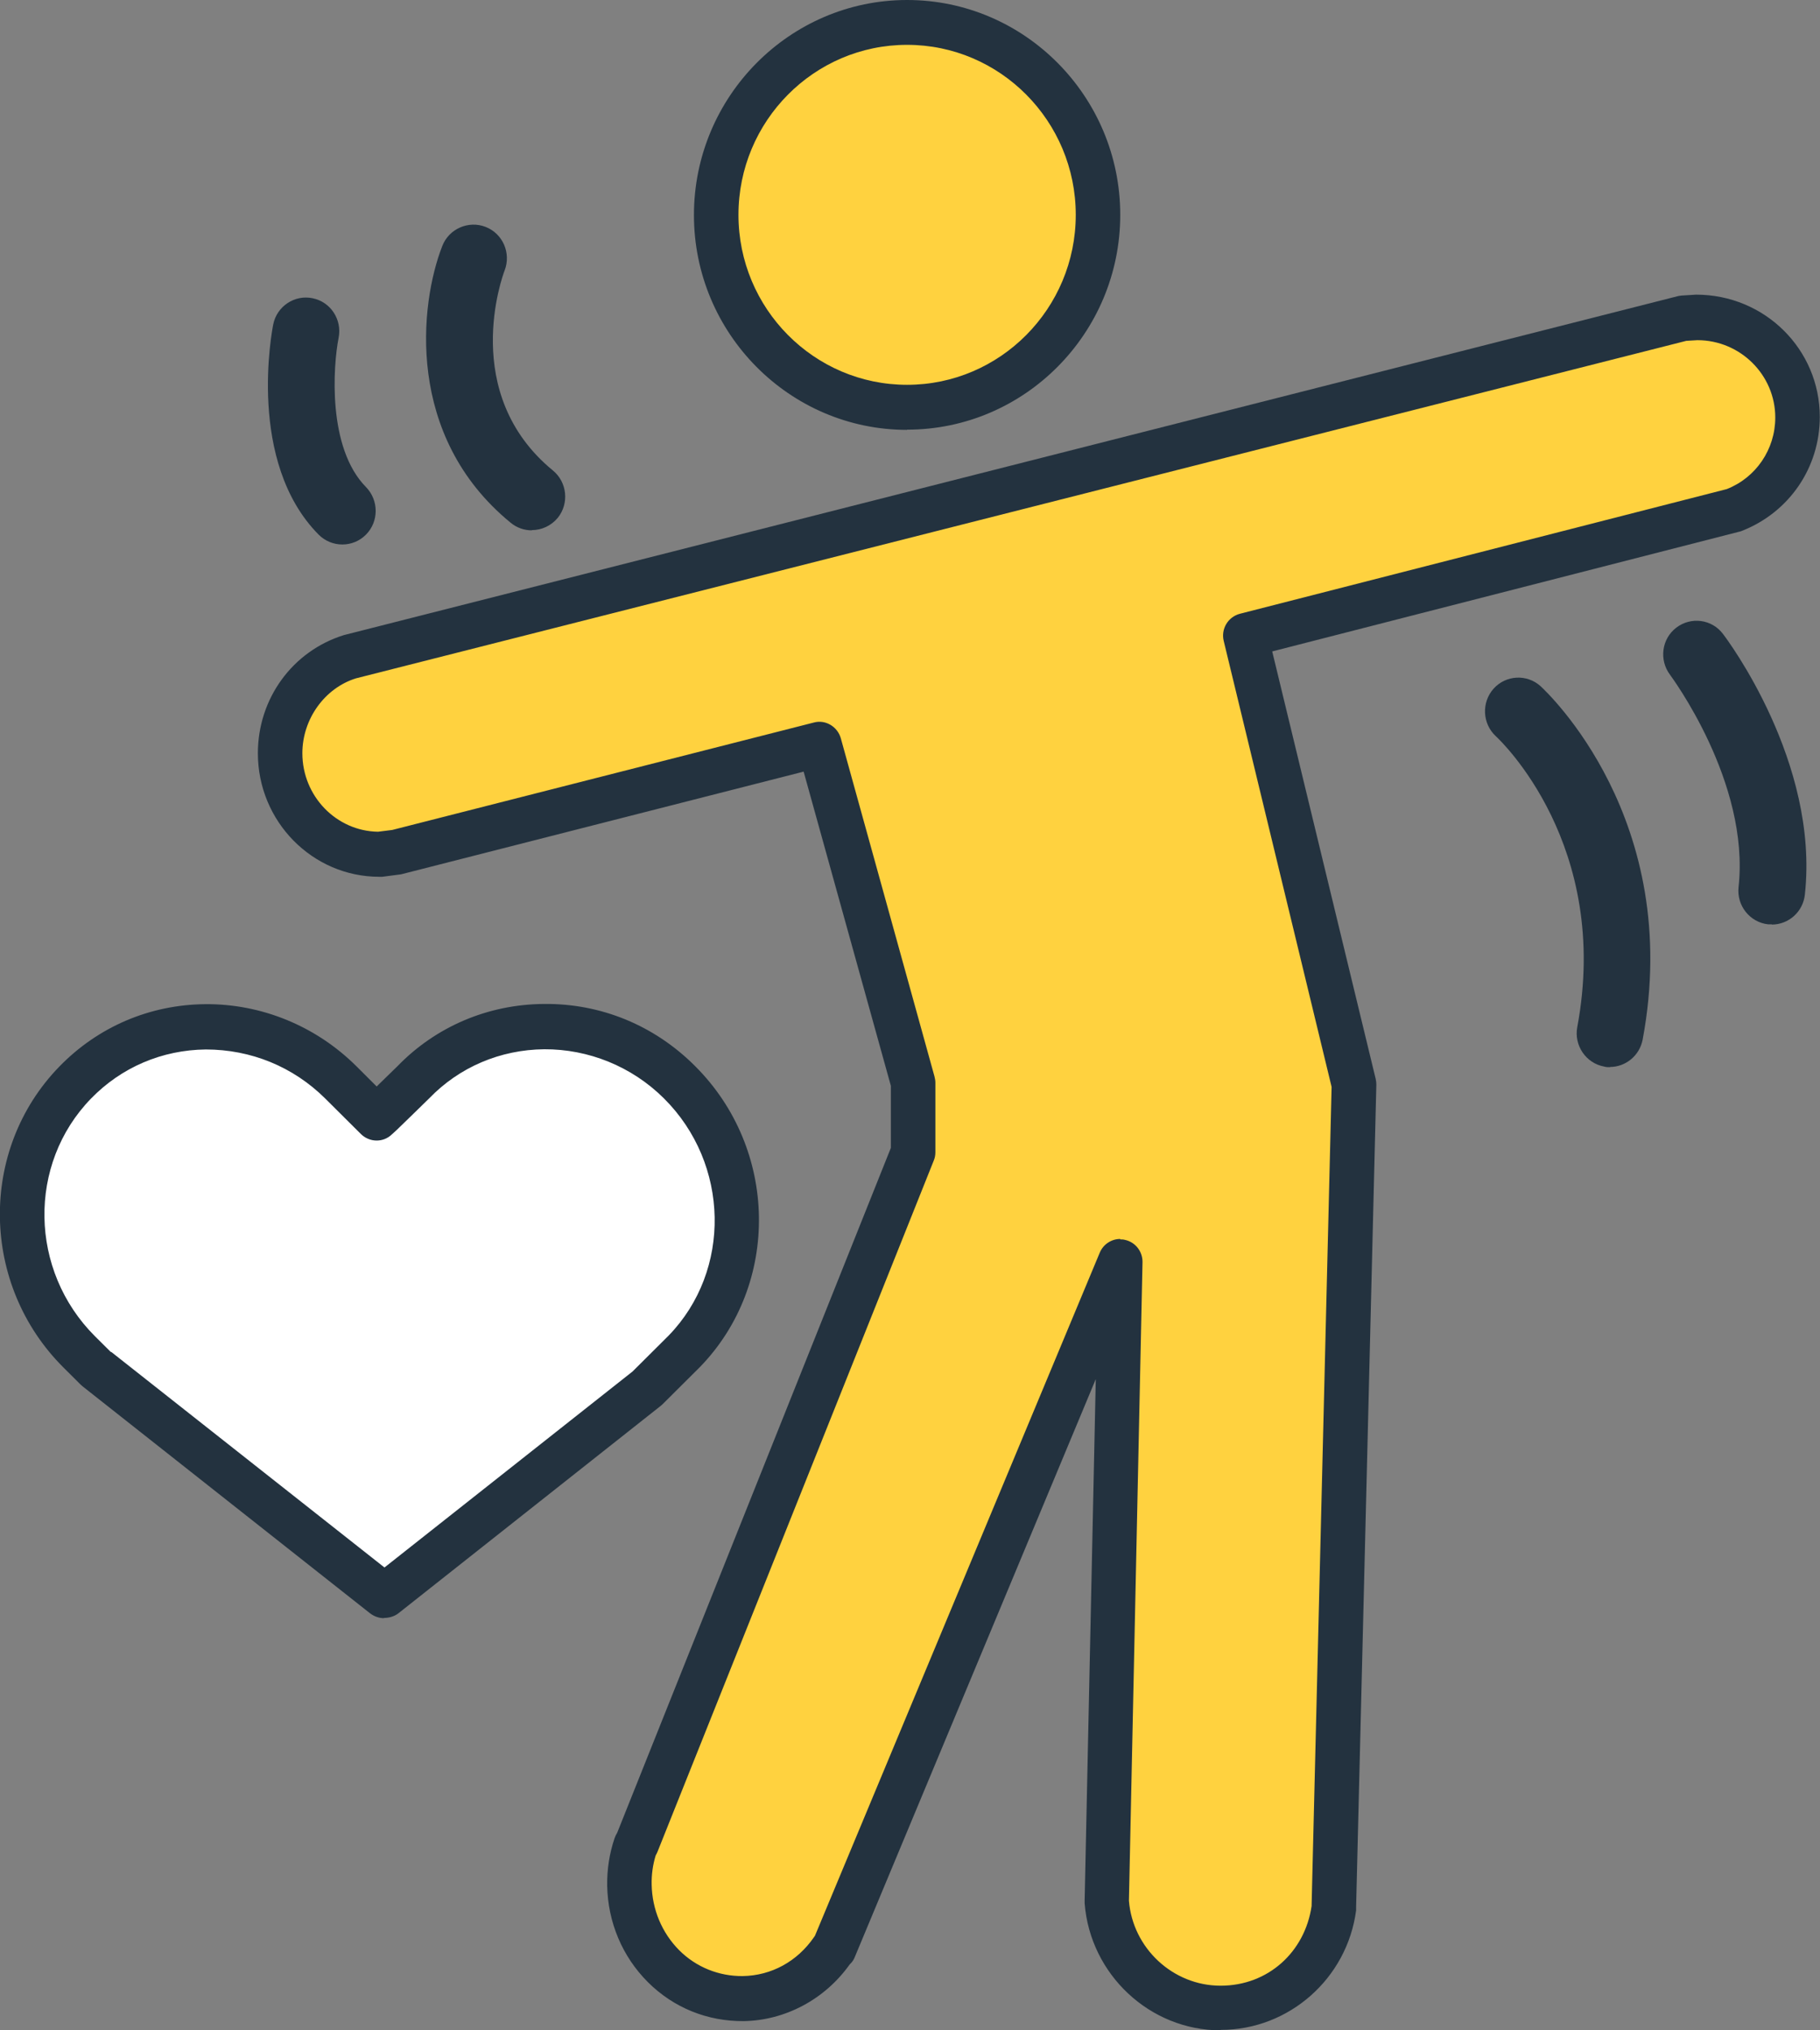<svg width="52" height="58" viewBox="0 0 52 58" fill="none" xmlns="http://www.w3.org/2000/svg">
<rect x="0" y="0" width="52" height="58" fill="#808080" stroke="none"/>
<g clip-path="url(#clip0_2678_21148)">
<path d="M38.11 54.496C37.894 56.11 36.533 57.359 34.874 57.359C33.215 57.359 31.753 56.021 31.62 54.323V54.285L32.007 36.047L23.826 55.656L23.769 55.719C23.203 56.539 22.275 57.084 21.22 57.103C19.459 57.129 18.003 55.681 17.971 53.862C17.971 53.465 18.028 53.087 18.143 52.728L18.181 52.677L26.076 32.927V30.935L23.4 21.274L11.322 24.356L10.832 24.42C9.262 24.42 7.997 23.126 7.997 21.531C7.997 20.23 8.843 19.128 10.006 18.77L48.078 9.103L48.491 9.077C50.074 9.077 51.352 10.352 51.352 11.928C51.352 13.132 50.602 14.164 49.54 14.58L49.489 14.593L35.574 18.155L38.676 30.98L38.097 54.47V54.496H38.11Z" fill="#FFD23F"/>
<path d="M34.874 58C32.853 58 31.149 56.405 30.99 54.374C30.99 54.355 30.99 54.297 30.99 54.285L31.308 39.397L24.423 55.905C24.398 55.969 24.36 56.033 24.309 56.085L24.277 56.117C23.572 57.11 22.44 57.718 21.245 57.737C20.215 57.744 19.249 57.359 18.511 56.623C17.78 55.892 17.367 54.912 17.348 53.862C17.342 53.401 17.412 52.946 17.558 52.516C17.577 52.459 17.602 52.407 17.634 52.356L25.453 32.792V31.018L22.961 22.043L11.481 24.971C11.481 24.971 11.43 24.983 11.411 24.983L10.921 25.047C10.921 25.047 10.864 25.047 10.839 25.047C8.925 25.047 7.368 23.465 7.368 21.518C7.368 19.955 8.359 18.597 9.828 18.142L47.931 8.462C47.97 8.45 48.008 8.45 48.046 8.443L48.459 8.417C50.423 8.417 51.994 9.981 51.994 11.909C51.994 13.357 51.123 14.631 49.775 15.163C49.75 15.176 49.724 15.182 49.692 15.189L36.349 18.609L39.305 30.819C39.318 30.877 39.324 30.928 39.324 30.986L38.746 54.477C38.746 54.477 38.746 54.554 38.746 54.573C38.491 56.52 36.826 57.987 34.881 57.987L34.874 58ZM32.007 35.406C32.052 35.406 32.096 35.406 32.141 35.419C32.44 35.483 32.649 35.752 32.643 36.059L32.255 54.297C32.363 55.649 33.508 56.725 34.874 56.725C36.241 56.725 37.284 55.752 37.474 54.451L38.046 31.05L34.963 18.308C34.881 17.969 35.084 17.623 35.427 17.533L49.336 13.972C50.169 13.645 50.722 12.838 50.722 11.928C50.722 10.711 49.724 9.718 48.497 9.718L48.179 9.737L10.171 19.378C9.281 19.654 8.639 20.538 8.639 21.518C8.639 22.741 9.605 23.741 10.8 23.76L11.207 23.709L23.254 20.64C23.584 20.55 23.928 20.756 24.023 21.089L26.699 30.749C26.712 30.806 26.725 30.864 26.725 30.922V32.914C26.725 32.997 26.712 33.074 26.68 33.151L18.785 52.901C18.772 52.933 18.753 52.971 18.734 53.003C18.651 53.272 18.613 53.554 18.619 53.836C18.632 54.547 18.912 55.213 19.401 55.707C19.891 56.2 20.546 56.456 21.22 56.45C22.04 56.437 22.777 56.033 23.254 55.342C23.267 55.329 23.273 55.309 23.285 55.297L31.422 35.784C31.524 35.541 31.759 35.393 32.007 35.393V35.406Z" fill="#23323F"/>
<path d="M10.972 45.585L2.752 39.102L2.269 38.622C0.14 36.501 0.082 33.055 2.148 30.928C4.214 28.801 7.609 28.801 9.739 30.928L10.756 31.94L10.889 31.819C10.947 31.767 11.805 30.928 11.805 30.928C13.871 28.801 17.284 28.801 19.414 30.928C21.544 33.048 21.607 36.495 19.547 38.622L18.492 39.672L10.997 45.598" fill="white"/>
<path d="M10.972 46.226C10.838 46.226 10.699 46.181 10.578 46.091L2.358 39.602C2.358 39.602 2.32 39.57 2.301 39.551L1.818 39.07C-0.56 36.706 -0.617 32.85 1.691 30.473C2.797 29.333 4.278 28.699 5.867 28.686C7.457 28.673 9.02 29.301 10.184 30.46L10.762 31.037C11.023 30.781 11.36 30.454 11.36 30.454C12.453 29.327 13.941 28.692 15.536 28.68C17.17 28.66 18.702 29.295 19.859 30.454C22.237 32.824 22.3 36.681 19.999 39.051L18.937 40.108C18.937 40.108 18.899 40.14 18.88 40.159L11.385 46.085C11.264 46.181 11.105 46.219 10.978 46.219H10.966L10.972 46.226ZM3.172 38.615L10.985 44.778L18.073 39.179L19.103 38.154C20.908 36.296 20.851 33.247 18.969 31.377C18.047 30.46 16.808 29.967 15.549 29.974C14.297 29.986 13.127 30.48 12.262 31.377C12.25 31.389 11.385 32.235 11.328 32.286L11.194 32.408C10.947 32.645 10.559 32.639 10.311 32.395L9.294 31.383C8.372 30.467 7.164 29.98 5.88 29.98C4.634 29.993 3.471 30.486 2.6 31.383C0.782 33.254 0.833 36.296 2.714 38.173L3.172 38.628V38.615Z" fill="#23323F"/>
<path d="M25.917 11.633C28.93 11.633 31.372 9.173 31.372 6.137C31.372 3.101 28.93 0.641 25.917 0.641C22.905 0.641 20.463 3.101 20.463 6.137C20.463 9.173 22.905 11.633 25.917 11.633Z" fill="#FFD23F"/>
<path d="M25.917 12.28C22.561 12.28 19.827 9.526 19.827 6.143C19.827 2.761 22.561 0 25.917 0C29.274 0 32.007 2.755 32.007 6.137C32.007 9.519 29.274 12.274 25.917 12.274V12.28ZM25.917 1.281C23.26 1.281 21.099 3.459 21.099 6.137C21.099 8.815 23.26 10.993 25.917 10.993C28.575 10.993 30.736 8.815 30.736 6.137C30.736 3.459 28.575 1.281 25.917 1.281Z" fill="#23323F"/>
<path d="M46.005 30.486C45.948 30.486 45.885 30.486 45.827 30.467C45.312 30.371 44.969 29.865 45.064 29.346C46.037 24.151 42.871 21.153 42.738 21.031C42.35 20.672 42.325 20.064 42.674 19.673C43.024 19.282 43.628 19.25 44.016 19.602C44.181 19.756 48.109 23.408 46.933 29.698C46.844 30.16 46.444 30.48 45.999 30.48L46.005 30.486Z" fill="#23323F"/>
<path d="M50.627 26.405C50.595 26.405 50.557 26.405 50.519 26.405C49.998 26.348 49.616 25.874 49.673 25.342C50.004 22.338 47.735 19.308 47.715 19.276C47.398 18.853 47.474 18.251 47.894 17.93C48.313 17.61 48.911 17.687 49.228 18.11C49.343 18.257 51.981 21.774 51.568 25.553C51.517 26.047 51.104 26.412 50.621 26.412L50.627 26.405Z" fill="#23323F"/>
<path d="M15.193 15.15C14.983 15.15 14.767 15.08 14.589 14.932C11.57 12.46 11.989 8.68 12.637 7.027C12.828 6.534 13.388 6.291 13.877 6.483C14.367 6.675 14.608 7.232 14.418 7.726C14.36 7.873 13.121 11.243 15.797 13.44C16.204 13.773 16.267 14.382 15.937 14.792C15.746 15.022 15.473 15.144 15.193 15.144V15.15Z" fill="#23323F"/>
<path d="M9.777 15.554C9.535 15.554 9.288 15.458 9.103 15.272C7.043 13.19 7.775 9.43 7.806 9.27C7.908 8.751 8.417 8.411 8.932 8.52C9.446 8.623 9.777 9.129 9.675 9.648C9.516 10.455 9.351 12.793 10.457 13.914C10.826 14.292 10.826 14.9 10.457 15.272C10.273 15.458 10.031 15.554 9.783 15.554H9.777Z" fill="#23323F"/>
</g>
<defs>
<clipPath id="clip0_2678_21148">
<rect width="52" height="58" fill="white"/>
</clipPath>
</defs>
</svg>
